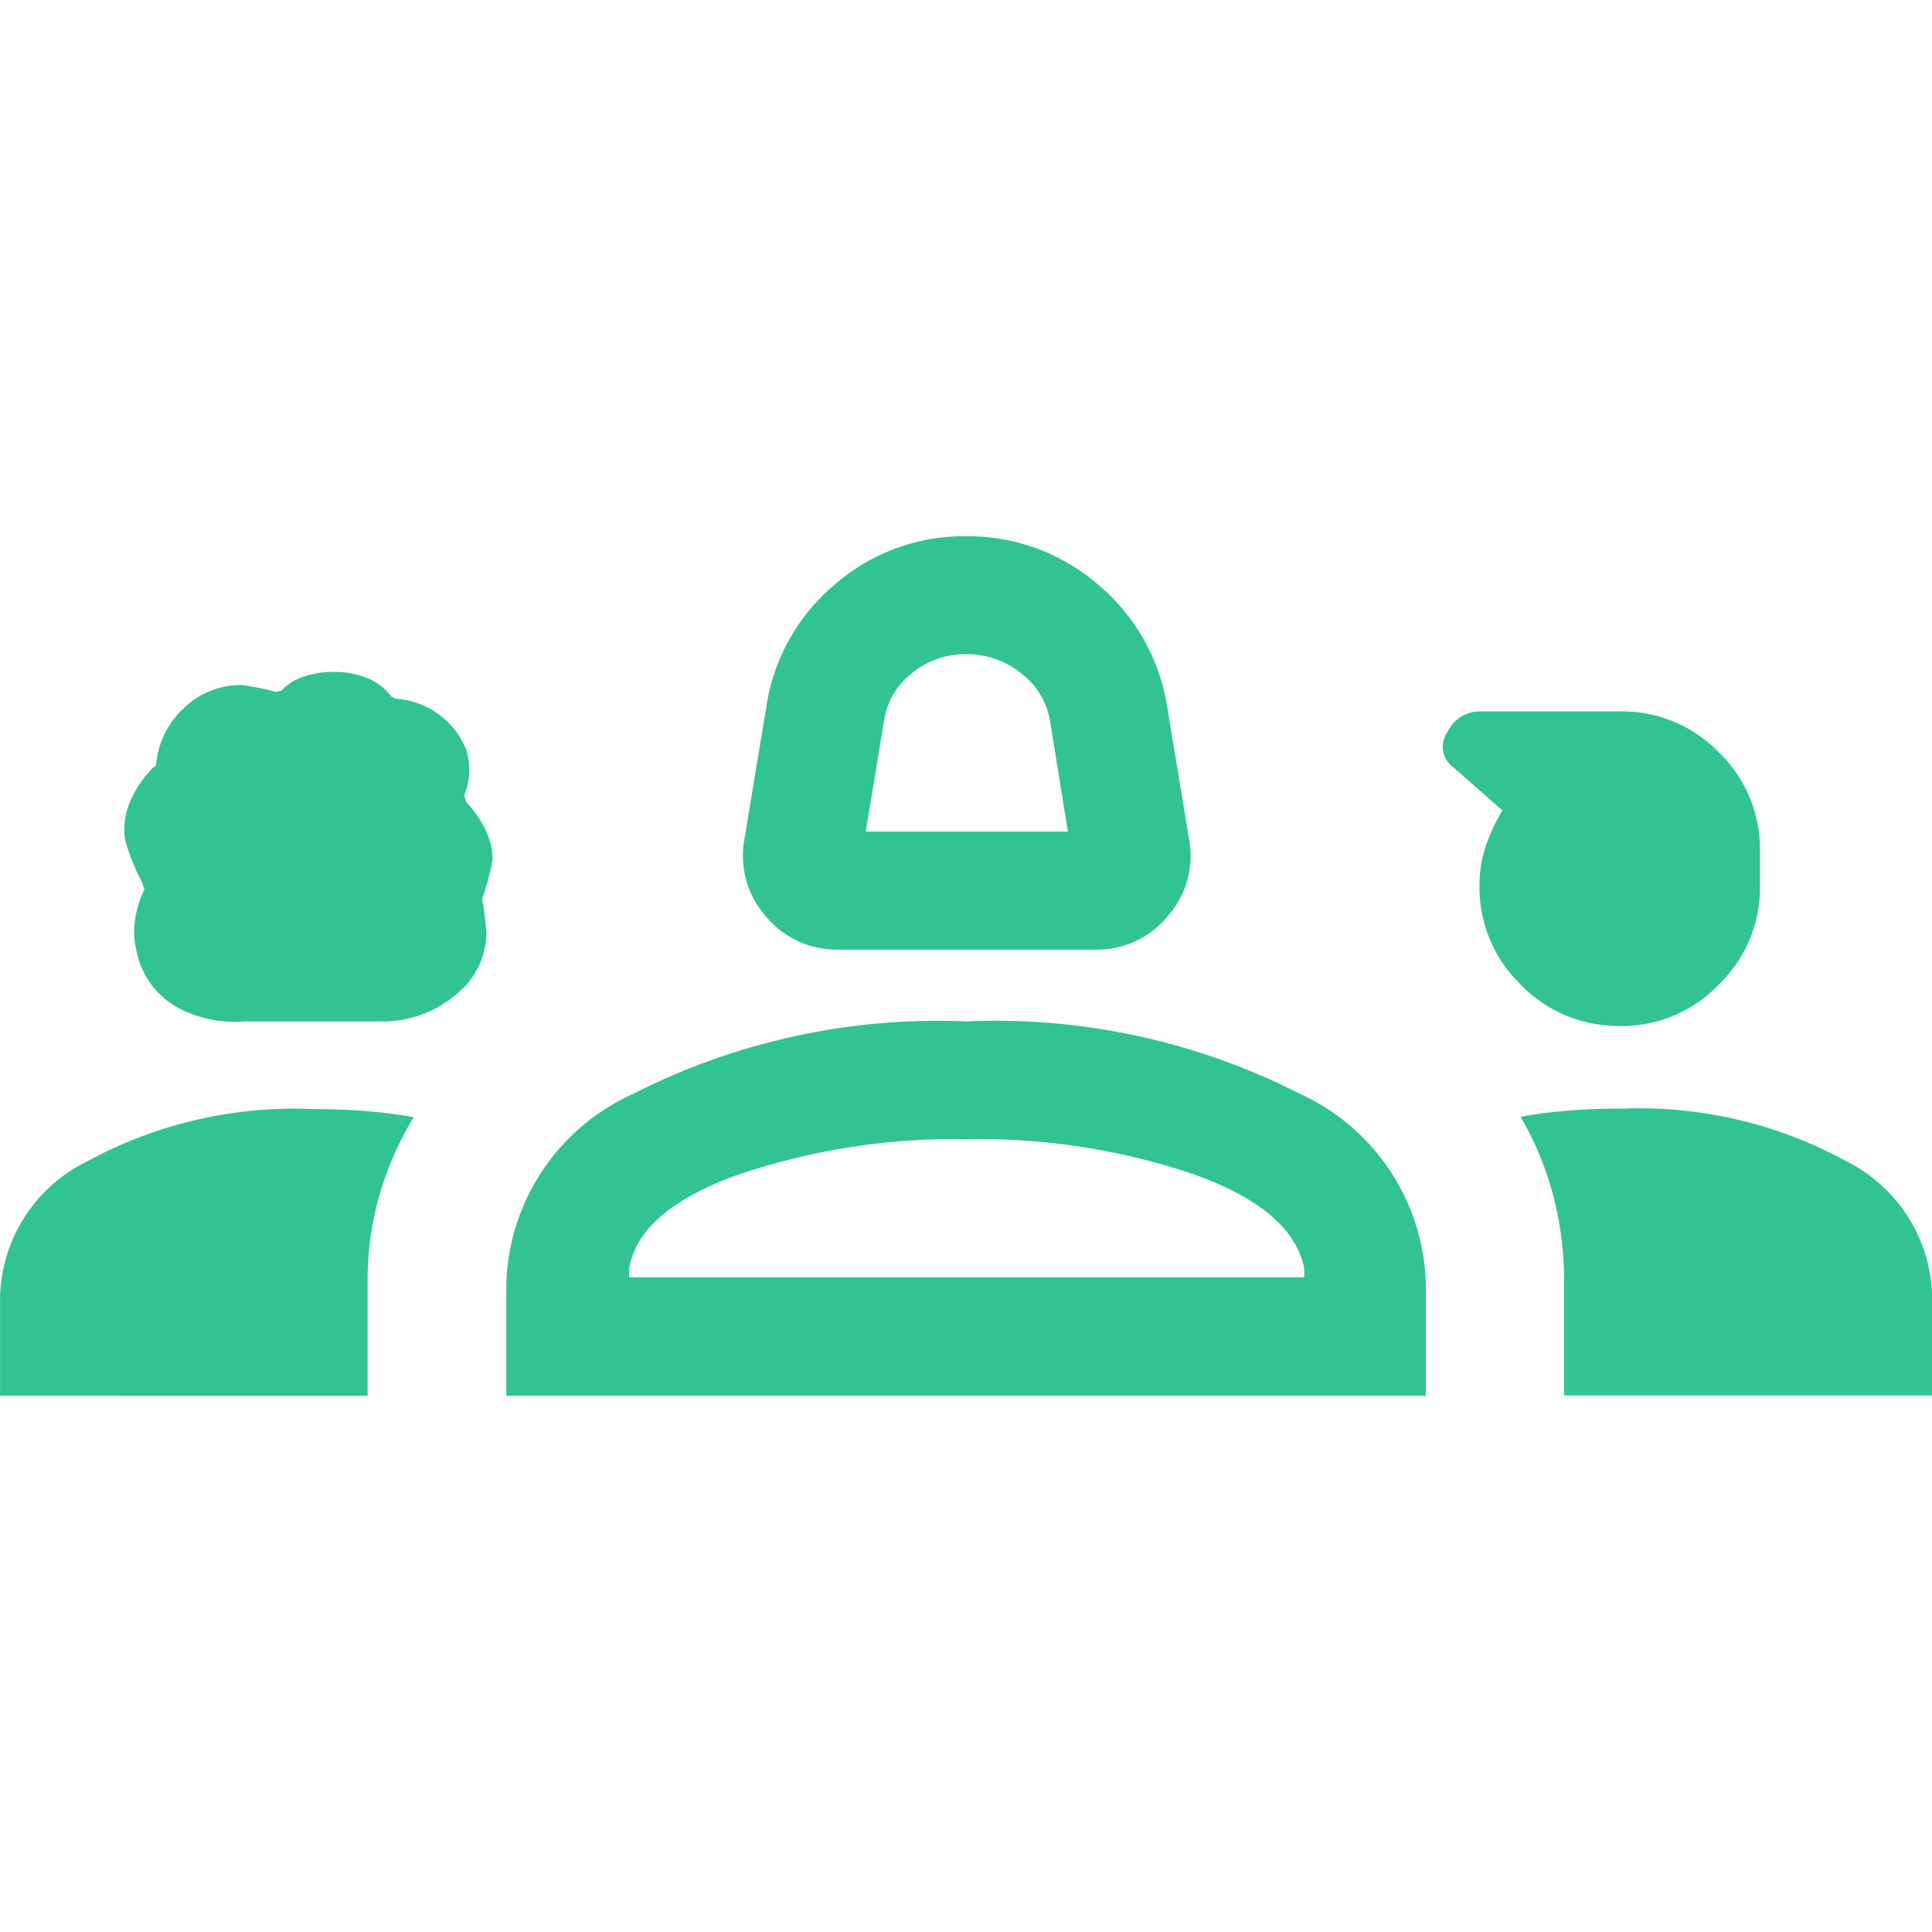 <svg height="35px" viewBox="0 0 35 35" width="35px" xmlns="http://www.w3.org/2000/svg"><path d="m0 0h35v35h-35z" fill="#fff" opacity="0"/><path d="m37.316-650.585a1.663 1.663 0 0 1 -1.329-.608 1.655 1.655 0 0 1 -.381-1.41l.4-2.419a3.573 3.573 0 0 1 1.255-2.194 3.551 3.551 0 0 1 2.347-.857 3.6 3.6 0 0 1 2.38.857 3.613 3.613 0 0 1 1.267 2.194l.4 2.419a1.654 1.654 0 0 1 -.381 1.41 1.656 1.656 0 0 1 -1.32.608zm.485-2.138h3.662l-.317-1.965a1.371 1.371 0 0 0 -.527-.9 1.581 1.581 0 0 0 -1.007-.35 1.517 1.517 0 0 0 -.979.349 1.351 1.351 0 0 0 -.508.9zm-11.26 3.439a2.168 2.168 0 0 1 -1.256-.28 1.5 1.5 0 0 1 -.692-.986 1.444 1.444 0 0 1 -.028-.584 1.887 1.887 0 0 1 .169-.545.511.511 0 0 1 -.038-.116 3.917 3.917 0 0 1 -.312-.773 1.283 1.283 0 0 1 .1-.721 2.012 2.012 0 0 1 .413-.6q.034 0 .05-.062a1.563 1.563 0 0 1 .5-1.008 1.483 1.483 0 0 1 1.056-.418 4.8 4.8 0 0 1 .616.124l.095-.024a.96.96 0 0 1 .408-.255 1.659 1.659 0 0 1 .533-.084 1.571 1.571 0 0 1 .622.115 1.035 1.035 0 0 1 .435.338.057.057 0 0 1 .042.017.071.071 0 0 0 .052.017 1.49 1.49 0 0 1 .76.282 1.487 1.487 0 0 1 .5.649 1.329 1.329 0 0 1 .05.425 1.242 1.242 0 0 1 -.088.388.7.7 0 0 0 .036.131 1.922 1.922 0 0 1 .349.5 1.254 1.254 0 0 1 .127.547 4.5 4.5 0 0 1 -.173.654.207.207 0 0 0 0 .138q.015.044.062.512a1.448 1.448 0 0 1 -.565 1.143 2.041 2.041 0 0 1 -1.36.476zm24.927.082a2.456 2.456 0 0 1 -1.8-.747 2.447 2.447 0 0 1 -.748-1.8 2.176 2.176 0 0 1 .114-.713 3.577 3.577 0 0 1 .3-.645l-.887-.78a.456.456 0 0 1 -.109-.636.644.644 0 0 1 .589-.377h2.545a2.437 2.437 0 0 1 1.785.743 2.432 2.432 0 0 1 .743 1.79v.632a2.439 2.439 0 0 1 -.746 1.784 2.431 2.431 0 0 1 -1.787.751zm-29.35 6.7v-1.782a2.814 2.814 0 0 1 1.576-2.464 7.849 7.849 0 0 1 4.09-.948q.5 0 .959.036a8.39 8.39 0 0 1 .869.112 5.754 5.754 0 0 0 -.622 1.413 5.615 5.615 0 0 0 -.214 1.559v2.075zm9.171 0v-2.021a3.9 3.9 0 0 1 2.309-3.454 12.16 12.16 0 0 1 6.024-1.307 12.123 12.123 0 0 1 6.034 1.307 3.9 3.9 0 0 1 2.291 3.454v2.021zm20.171-5.2a7.816 7.816 0 0 1 4.1.948 2.817 2.817 0 0 1 1.561 2.464v1.782h-6.669v-2.076a6.025 6.025 0 0 0 -.2-1.557 5.739 5.739 0 0 0 -.588-1.415 8.408 8.408 0 0 1 .865-.112q.455-.036.928-.036zm-11.843.551a12.208 12.208 0 0 0 -4.12.641q-1.8.642-1.983 1.7v.162h12.231v-.162q-.212-1.061-1.988-1.7a12.176 12.176 0 0 0 -4.141-.641z" fill="#31c390" transform="translate(-22.117 667.788)"/></svg>